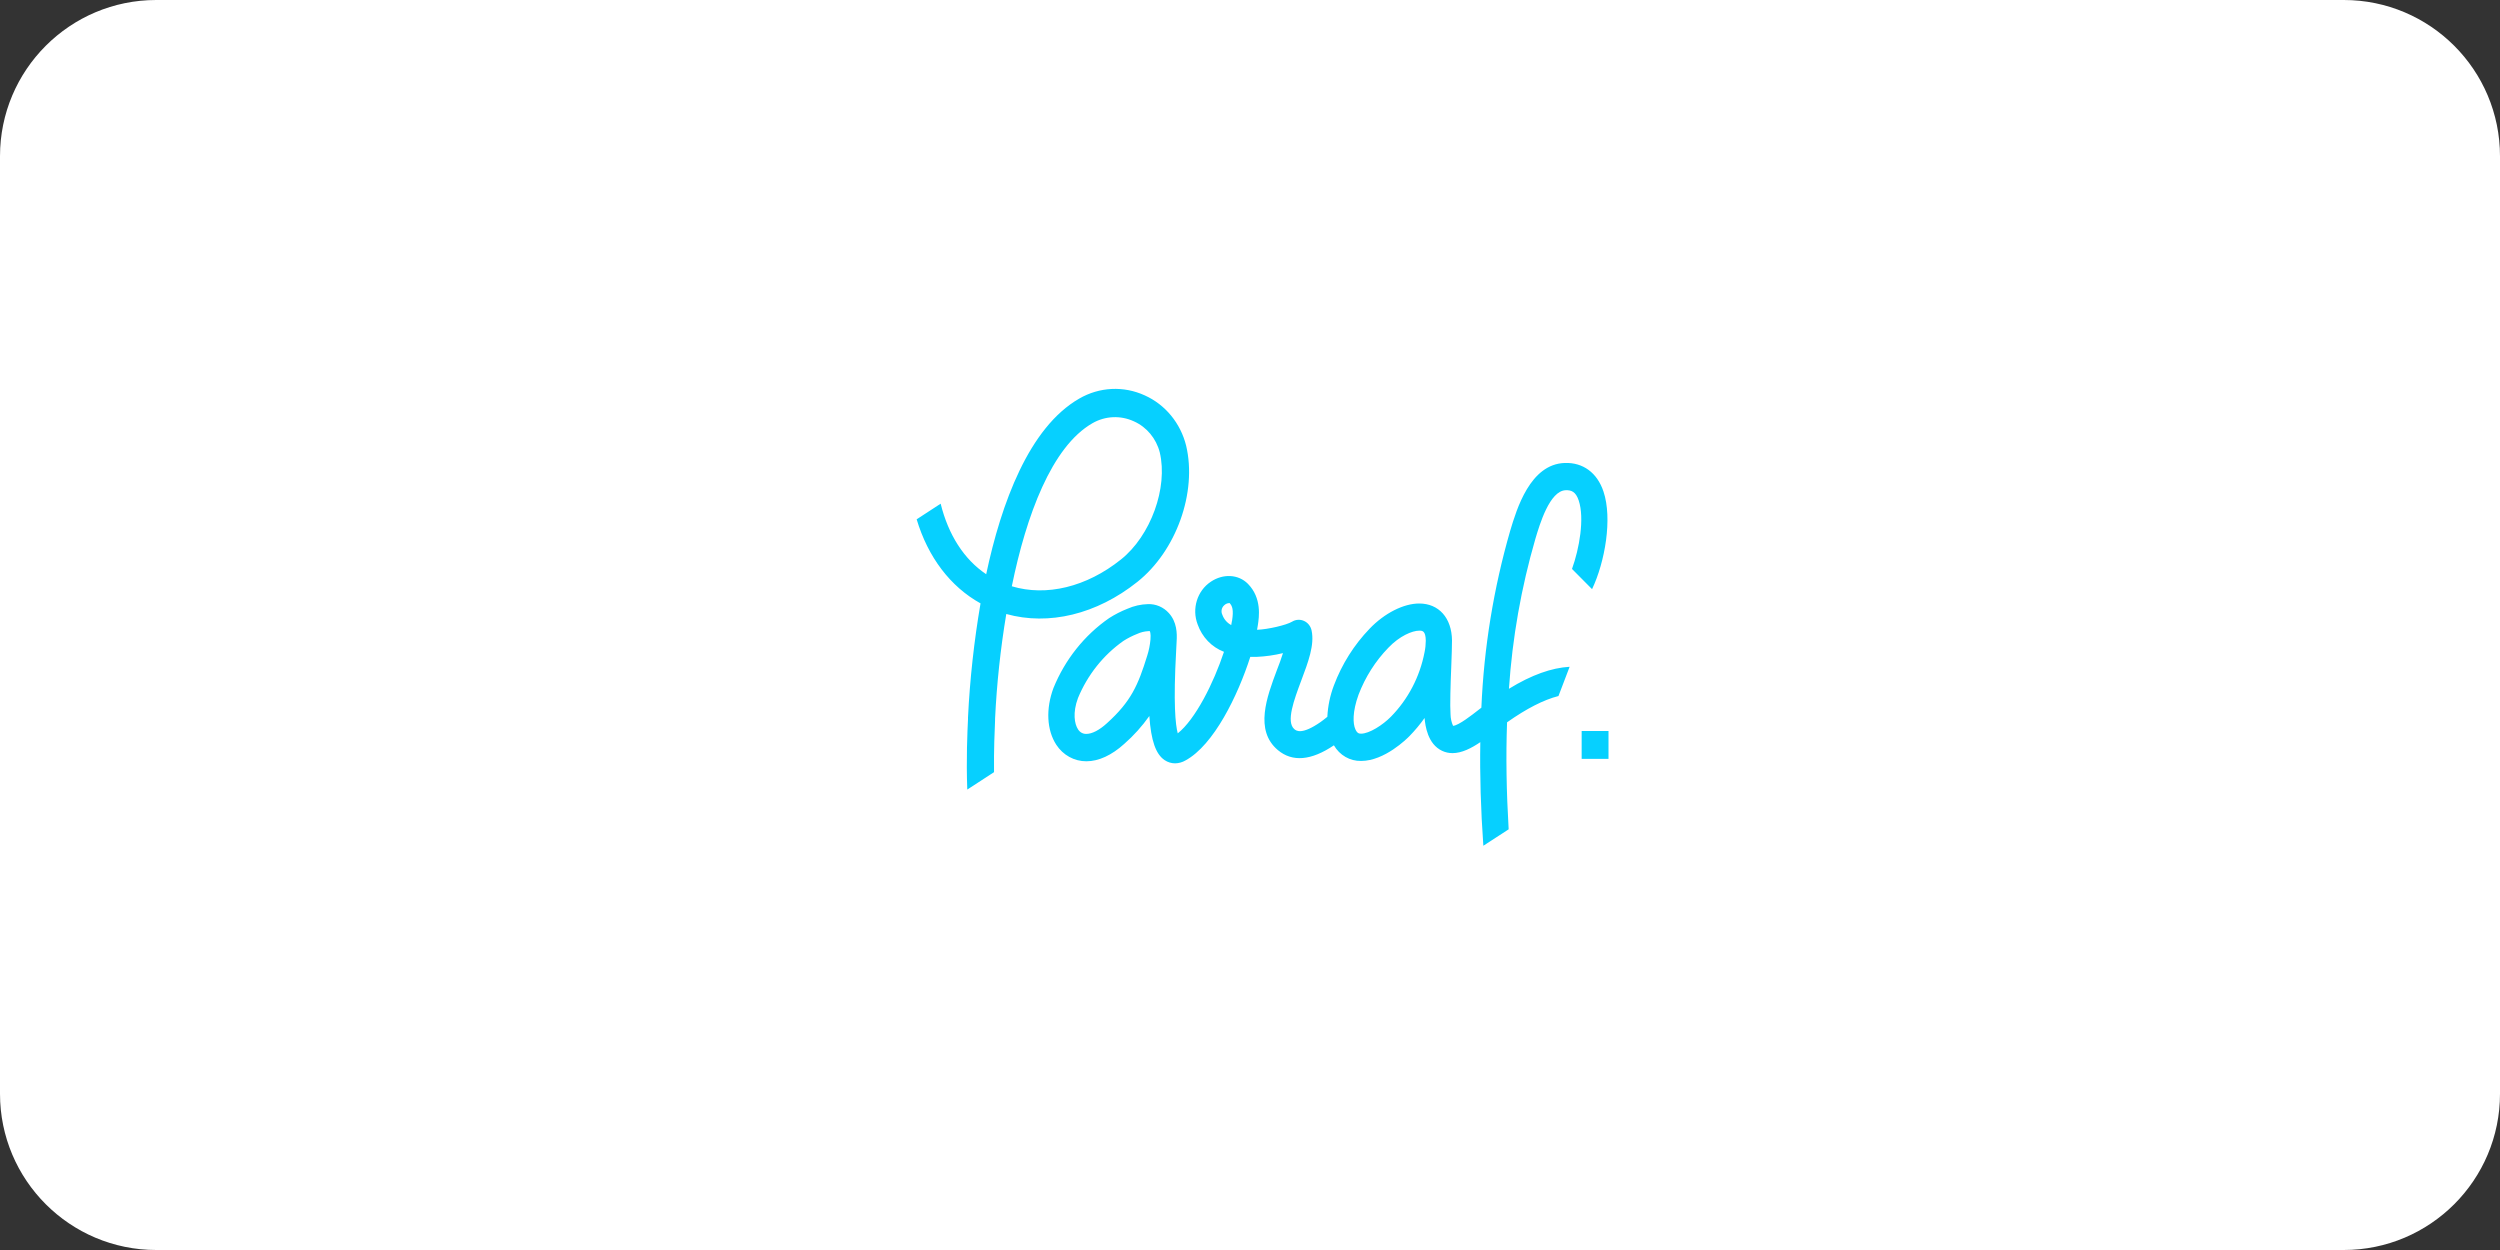 <?xml version="1.0" encoding="UTF-8"?>
<svg width="80px" height="40px" viewBox="0 0 80 40" version="1.1" xmlns="http://www.w3.org/2000/svg" xmlns:xlink="http://www.w3.org/1999/xlink">
    <rect x="0" y="0" width="80" height="40" fill="#333333" stroke="none"/>
    <title>1A22E4FC-2B16-4D39-B3DE-F534826691AA</title>
    <g id="Anasayfa" stroke="none" stroke-width="1" fill="none" fill-rule="evenodd">
        <g id="Anasayfa-tonersepeti" transform="translate(-960, -3123)">
            <g id="Group-24-Copy" transform="translate(960, 3123)">
                <path d="M5,0 L75,0 C77.761,-5.07265313e-16 80,2.239 80,5 L80,35 C80,37.761 77.761,40 75,40 L5,40 C2.239,40 3.38176876e-16,37.761 0,35 L0,5 C-3.38176876e-16,2.239 2.239,5.07265313e-16 5,0 Z" id="Rectangle-8-Copy-9" fill="#FFFFFF"></path>
                <path d="M37.956,14.26 C37.777,13.54 37.288,12.946 36.631,12.652 C35.955,12.342 35.179,12.381 34.534,12.756 C32.931,13.678 32.041,16.098 31.558,18.375 C30.847,17.898 30.347,17.113 30.101,16.118 L29.333,16.618 C29.695,17.827 30.409,18.772 31.377,19.308 C31.17,20.515 31.036,21.734 30.976,22.959 L30.976,23.016 C30.957,23.405 30.916,24.297 30.953,25.266 L31.809,24.709 C31.8,23.99 31.829,23.367 31.842,23.06 L31.842,23.002 C31.896,21.877 32.016,20.757 32.201,19.648 C33.558,20.027 35.094,19.659 36.396,18.62 C37.639,17.632 38.312,15.755 37.956,14.26 Z M35.87,17.904 C34.768,18.786 33.481,19.094 32.378,18.761 C32.842,16.491 33.653,14.294 34.956,13.544 C35.364,13.308 35.856,13.285 36.283,13.482 C36.692,13.663 36.999,14.031 37.113,14.478 C37.38,15.606 36.823,17.145 35.87,17.904 Z M50.946,18.853 C51.361,17.979 51.601,16.594 51.312,15.731 C51.11,15.125 50.653,14.794 50.072,14.815 C48.963,14.851 48.534,16.292 48.326,16.985 C47.795,18.825 47.485,20.727 47.404,22.646 L47.303,22.724 C47.111,22.873 46.68,23.214 46.498,23.227 C46.446,23.111 46.419,22.985 46.417,22.858 C46.396,22.587 46.417,21.882 46.441,21.317 C46.454,20.97 46.464,20.669 46.464,20.494 L46.464,20.494 L46.464,20.494 C46.456,19.775 46.044,19.312 45.414,19.312 C44.916,19.312 44.303,19.621 43.828,20.118 C43.331,20.634 42.941,21.252 42.685,21.933 C42.563,22.254 42.492,22.593 42.475,22.938 C42.392,23.005 42.312,23.068 42.261,23.103 C41.652,23.527 41.478,23.382 41.42,23.334 C41.145,23.1 41.41,22.393 41.643,21.77 C41.863,21.186 42.069,20.636 41.971,20.177 C41.943,20.04 41.853,19.926 41.729,19.87 C41.606,19.814 41.464,19.822 41.348,19.893 C41.165,20.003 40.572,20.141 40.226,20.153 C40.236,20.101 40.243,20.053 40.251,20.006 C40.29,19.747 40.384,19.14 39.933,18.682 C39.63,18.376 39.142,18.349 38.745,18.616 C38.309,18.907 38.133,19.479 38.324,19.98 C38.467,20.388 38.775,20.709 39.167,20.858 C38.834,21.866 38.247,23.025 37.688,23.467 C37.614,23.194 37.542,22.51 37.638,20.804 C37.646,20.674 37.651,20.577 37.652,20.525 C37.669,20.265 37.661,19.901 37.402,19.617 C37.229,19.426 36.985,19.322 36.733,19.332 C36.508,19.338 36.286,19.388 36.078,19.48 C35.875,19.56 35.679,19.66 35.493,19.779 C34.701,20.327 34.082,21.105 33.711,22.016 C33.462,22.685 33.496,23.362 33.801,23.832 C34.017,24.164 34.378,24.363 34.764,24.361 L34.764,24.361 C35.157,24.361 35.576,24.167 35.976,23.804 C36.277,23.541 36.546,23.241 36.779,22.912 C36.833,23.711 36.989,24.136 37.268,24.324 C37.368,24.391 37.484,24.427 37.603,24.427 C37.72,24.425 37.835,24.393 37.937,24.333 C38.84,23.843 39.612,22.259 40.009,21.02 C40.075,21.02 40.143,21.02 40.213,21.02 C40.497,21.007 40.779,20.967 41.055,20.9 C40.999,21.078 40.93,21.27 40.86,21.445 C40.539,22.303 40.138,23.37 40.892,24.003 C41.355,24.392 41.959,24.34 42.685,23.85 C42.868,24.168 43.201,24.359 43.558,24.35 C44.306,24.35 45.023,23.637 45.103,23.555 C45.278,23.376 45.44,23.182 45.586,22.976 C45.609,23.226 45.684,23.809 46.148,24.027 C46.252,24.076 46.366,24.1 46.48,24.1 C46.778,24.1 47.083,23.943 47.37,23.749 C47.352,24.804 47.385,25.909 47.467,27.064 L48.277,26.538 C48.206,25.338 48.186,24.197 48.226,23.114 C48.849,22.674 49.397,22.394 49.871,22.273 L50.228,21.337 C49.652,21.37 49.009,21.596 48.286,22.041 C48.395,20.414 48.679,18.804 49.132,17.243 C49.269,16.782 49.589,15.703 50.102,15.687 C50.282,15.68 50.425,15.733 50.519,16.016 C50.71,16.59 50.538,17.559 50.304,18.206 L50.946,18.853 Z M36.815,20.466 C36.799,20.643 36.764,20.817 36.71,20.985 C36.419,21.924 36.197,22.443 35.421,23.144 C35.179,23.365 34.945,23.485 34.761,23.485 L34.761,23.485 C34.654,23.488 34.553,23.432 34.496,23.337 C34.385,23.17 34.319,22.807 34.496,22.336 C34.803,21.595 35.307,20.961 35.95,20.509 C36.089,20.42 36.237,20.345 36.39,20.285 C36.501,20.233 36.62,20.204 36.742,20.197 C36.775,20.197 36.794,20.197 36.794,20.197 C36.794,20.197 36.833,20.262 36.815,20.466 Z M39.424,19.863 C39.416,19.908 39.409,19.954 39.399,20.002 C39.268,19.933 39.166,19.816 39.115,19.673 C39.065,19.571 39.088,19.447 39.171,19.372 C39.213,19.329 39.27,19.303 39.329,19.299 L39.348,19.299 C39.434,19.391 39.48,19.513 39.426,19.863 L39.424,19.863 Z M45.625,20.501 C45.624,20.627 45.611,20.751 45.585,20.874 C45.434,21.656 45.06,22.374 44.511,22.933 C44.248,23.201 43.818,23.477 43.555,23.477 C43.488,23.477 43.43,23.467 43.372,23.337 C43.291,23.161 43.274,22.779 43.473,22.231 C43.688,21.667 44.013,21.154 44.428,20.727 C44.786,20.351 45.191,20.181 45.416,20.181 C45.512,20.181 45.621,20.181 45.625,20.501 L45.625,20.501 Z M50.613,23.392 L50.613,24.284 L51.472,24.284 L51.472,23.392 L50.613,23.392 Z" id="Shape" fill="#06D0FF" fill-rule="nonzero"></path>
            </g>
        </g>
    </g>
</svg>